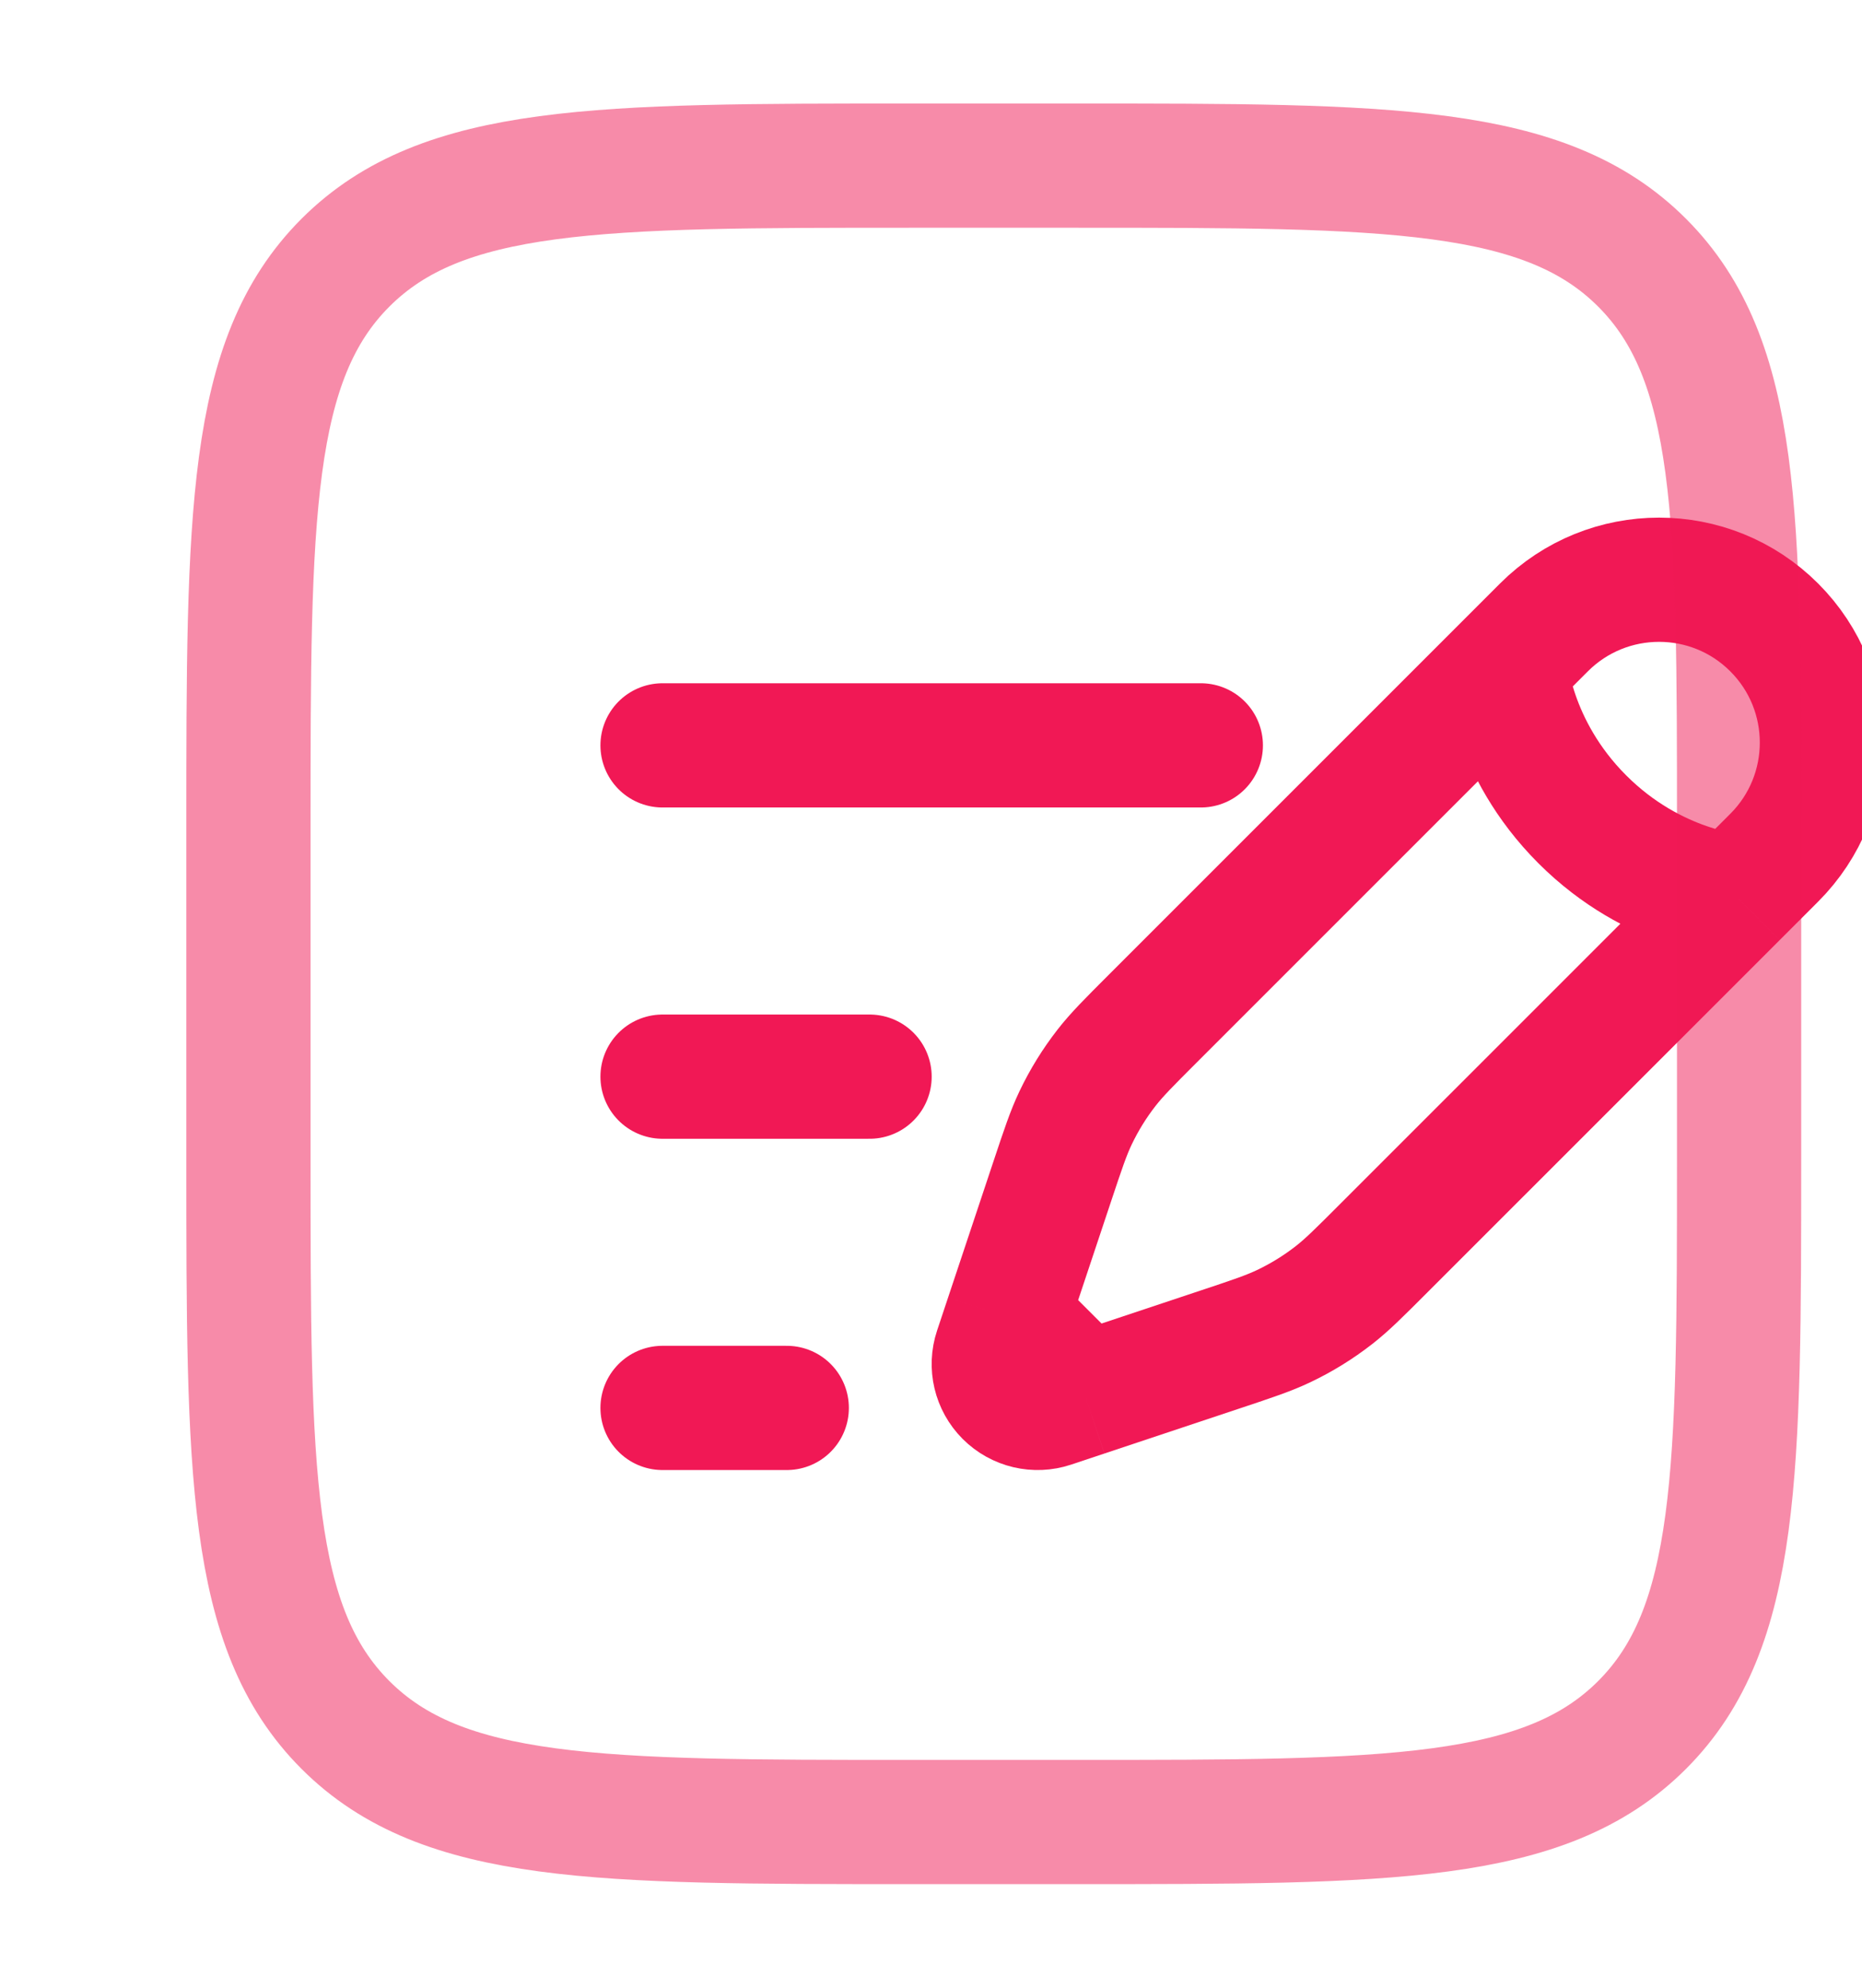 <?xml version="1.0" encoding="UTF-8"?> <svg xmlns="http://www.w3.org/2000/svg" width="178" height="190" viewBox="0 0 178 190" fill="none"><path d="M143.925 63.645L147.594 59.976C153.673 53.897 163.529 53.897 169.608 59.976C175.687 66.055 175.687 75.911 169.608 81.989L165.939 85.659M143.925 63.645C143.925 63.645 144.384 71.441 151.263 78.321C158.143 85.2 165.939 85.659 165.939 85.659M143.925 63.645L110.195 97.374C107.911 99.659 106.768 100.802 105.786 102.061C104.628 103.547 103.634 105.155 102.823 106.856C102.136 108.298 101.625 109.83 100.604 112.895L97.332 122.709L96.274 125.883M165.939 85.659L132.209 119.388C129.924 121.673 128.782 122.816 127.523 123.798C126.037 124.956 124.429 125.95 122.728 126.76C121.286 127.448 119.754 127.959 116.689 128.98L106.875 132.251L103.701 133.31M96.274 125.883L95.216 129.059C94.713 130.567 95.105 132.23 96.23 133.354C97.354 134.478 99.017 134.871 100.525 134.368L103.701 133.31M96.274 125.883L103.701 133.31" stroke="#F11855" stroke-width="11.875"></path><path d="M63.336 102.917H83.128" stroke="#F11855" stroke-width="11.875" stroke-linecap="round"></path><path d="M63.336 71.25H114.794" stroke="#F11855" stroke-width="11.875" stroke-linecap="round"></path><path d="M63.336 134.583H75.211" stroke="#F11855" stroke-width="11.875" stroke-linecap="round"></path><path opacity="0.5" d="M23.75 79.166C23.75 49.311 23.75 34.383 33.025 25.108C42.3 15.833 57.228 15.833 87.083 15.833H102.917C132.772 15.833 147.7 15.833 156.975 25.108C166.25 34.383 166.25 49.311 166.25 79.166V110.833C166.25 140.688 166.25 155.617 156.975 164.891C147.7 174.166 132.772 174.166 102.917 174.166H87.083C57.228 174.166 42.3 174.166 33.025 164.891C23.75 155.617 23.75 140.688 23.75 110.833V79.166Z" stroke="#F11855" stroke-width="11.875"></path></svg> 